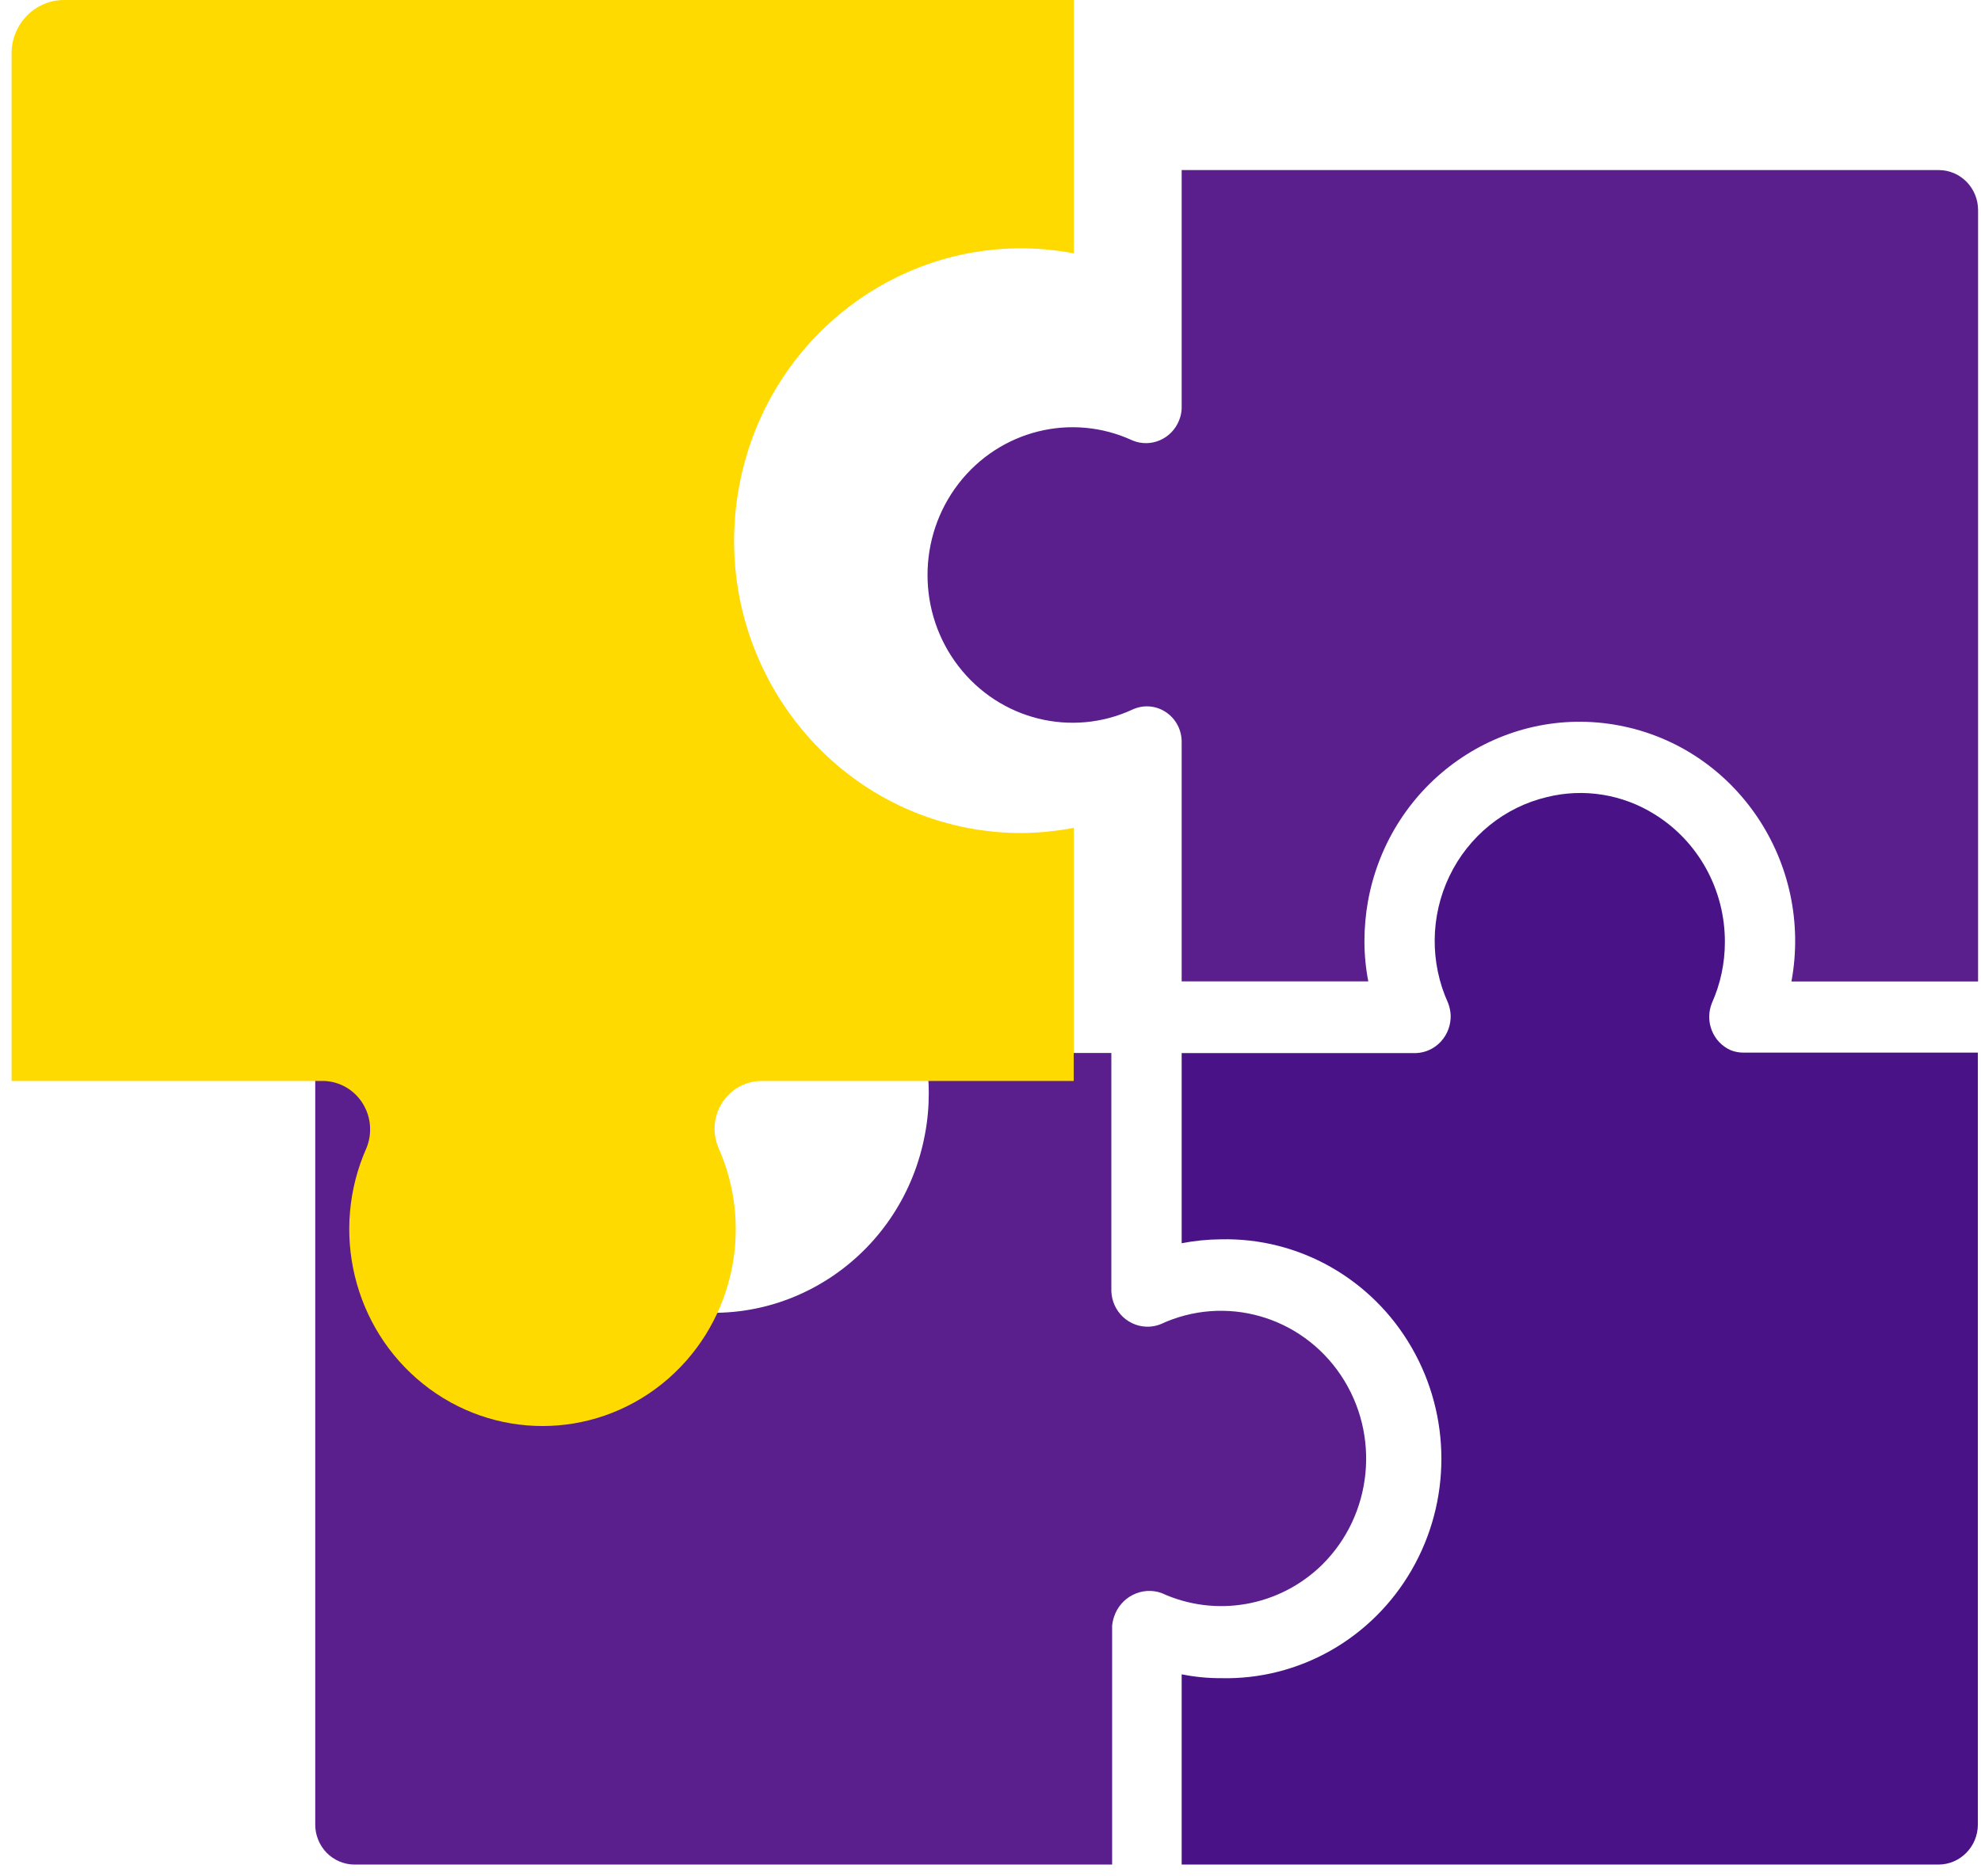<?xml version="1.0" encoding="UTF-8"?>
<svg width="38px" height="36px" viewBox="0 0 38 36" version="1.1" xmlns="http://www.w3.org/2000/svg" xmlns:xlink="http://www.w3.org/1999/xlink">
    <!-- Generator: Sketch 52.6 (67491) - http://www.bohemiancoding.com/sketch -->
    <title>pc-04-pp5</title>
    <desc>Created with Sketch.</desc>
    <g id="Page-1" stroke="none" stroke-width="1" fill="none" fill-rule="evenodd">
        <g id="04_CT-TIÊU-CHUẨN---tiền-tiểu-học" transform="translate(-720, -3093)">
            <g id="pc-04-pp5" transform="translate(720, 3093)">
                <path d="M25.36,30.023 C26.332,29.062 26.485,27.528 25.722,26.388 C24.959,25.248 23.502,24.833 22.269,25.404 C22.198,25.433 22.123,25.45 22.047,25.454 C21.861,25.463 21.68,25.396 21.543,25.269 C21.406,25.141 21.325,24.963 21.318,24.774 L21.318,20.203 L17.742,20.203 C17.791,20.457 17.816,20.714 17.816,20.973 C17.816,21.236 17.793,21.498 17.744,21.756 C17.323,24.04 15.165,25.544 12.923,25.115 C10.682,24.686 9.206,22.487 9.627,20.203 L6.047,20.203 L6.047,34.997 C6.044,35.202 6.123,35.4 6.264,35.546 C6.406,35.691 6.599,35.774 6.8,35.774 L21.333,35.774 C21.333,35.844 21.333,31.284 21.333,31.191 C21.339,31.132 21.352,31.073 21.371,31.017 C21.432,30.833 21.563,30.683 21.733,30.598 C21.904,30.513 22.101,30.5 22.28,30.564 C23.319,31.041 24.538,30.827 25.36,30.023 Z" id="Path" fill="#5A1E8D"></path>
                <path d="M37.189,3.263 L22.667,3.263 C22.667,3.192 22.667,7.75 22.667,7.843 C22.663,7.921 22.646,7.998 22.616,8.069 C22.473,8.424 22.076,8.595 21.727,8.452 C20.559,7.91 19.179,8.253 18.386,9.281 C17.594,10.309 17.594,11.756 18.386,12.783 C19.179,13.811 20.559,14.154 21.727,13.612 C21.935,13.517 22.177,13.536 22.367,13.665 C22.558,13.793 22.671,14.011 22.667,14.244 C22.667,20.525 22.667,18.358 22.667,18.829 L26.247,18.829 C26.198,18.576 26.173,18.319 26.173,18.061 C26.173,17.801 26.196,17.541 26.242,17.285 C26.661,14.999 28.819,13.493 31.062,13.92 C33.305,14.347 34.784,16.546 34.364,18.831 L37.944,18.831 L37.944,4.035 C37.945,3.83 37.866,3.634 37.724,3.489 C37.582,3.344 37.39,3.263 37.189,3.263 Z" id="Path" fill="#5A1E8D"></path>
                <path d="M0.222,1.026 L0.222,20.74 C0.131,20.74 6.093,20.74 6.222,20.74 C6.52,20.752 6.794,20.911 6.955,21.167 C7.116,21.423 7.145,21.742 7.031,22.023 C6.325,23.608 6.774,25.479 8.118,26.554 C9.461,27.629 11.352,27.629 12.696,26.554 C14.039,25.479 14.488,23.608 13.782,22.023 C13.735,21.912 13.709,21.793 13.707,21.672 C13.703,21.429 13.795,21.193 13.961,21.018 C14.128,20.843 14.356,20.743 14.596,20.74 C22.818,20.74 19.976,20.74 20.596,20.74 L20.596,15.883 C20.264,15.947 19.928,15.98 19.591,15.983 C19.25,15.983 18.911,15.951 18.576,15.888 C15.587,15.319 13.617,12.389 14.176,9.344 C14.734,6.299 17.609,4.292 20.598,4.861 L20.598,0 L1.229,0 C0.673,-3.46854622e-17 0.222,0.459 0.222,1.026 Z" id="Path" fill="#FFDA00"></path>
                <path d="M33.202,20.151 C32.858,20.001 32.696,19.598 32.838,19.245 C33.002,18.879 33.087,18.48 33.087,18.077 C33.091,17.074 32.579,16.143 31.738,15.623 C31.121,15.238 30.38,15.119 29.678,15.292 C28.861,15.484 28.173,16.041 27.804,16.808 C27.435,17.575 27.426,18.47 27.778,19.245 C27.806,19.318 27.822,19.394 27.827,19.472 C27.834,19.659 27.768,19.842 27.643,19.98 C27.518,20.118 27.344,20.199 27.16,20.205 L22.667,20.205 L22.667,23.853 C22.915,23.805 23.167,23.78 23.42,23.778 C24.919,23.743 26.32,24.537 27.079,25.855 C27.839,27.172 27.839,28.805 27.079,30.122 C26.32,31.439 24.919,32.234 23.42,32.198 C23.167,32.199 22.915,32.174 22.667,32.124 L22.667,35.774 L37.184,35.774 C37.601,35.774 37.939,35.43 37.94,35.006 L37.94,20.196 L33.451,20.196 C33.366,20.197 33.282,20.182 33.202,20.151 Z" id="Path" fill="#491387"></path>
            </g>
        </g>
    </g>
</svg>